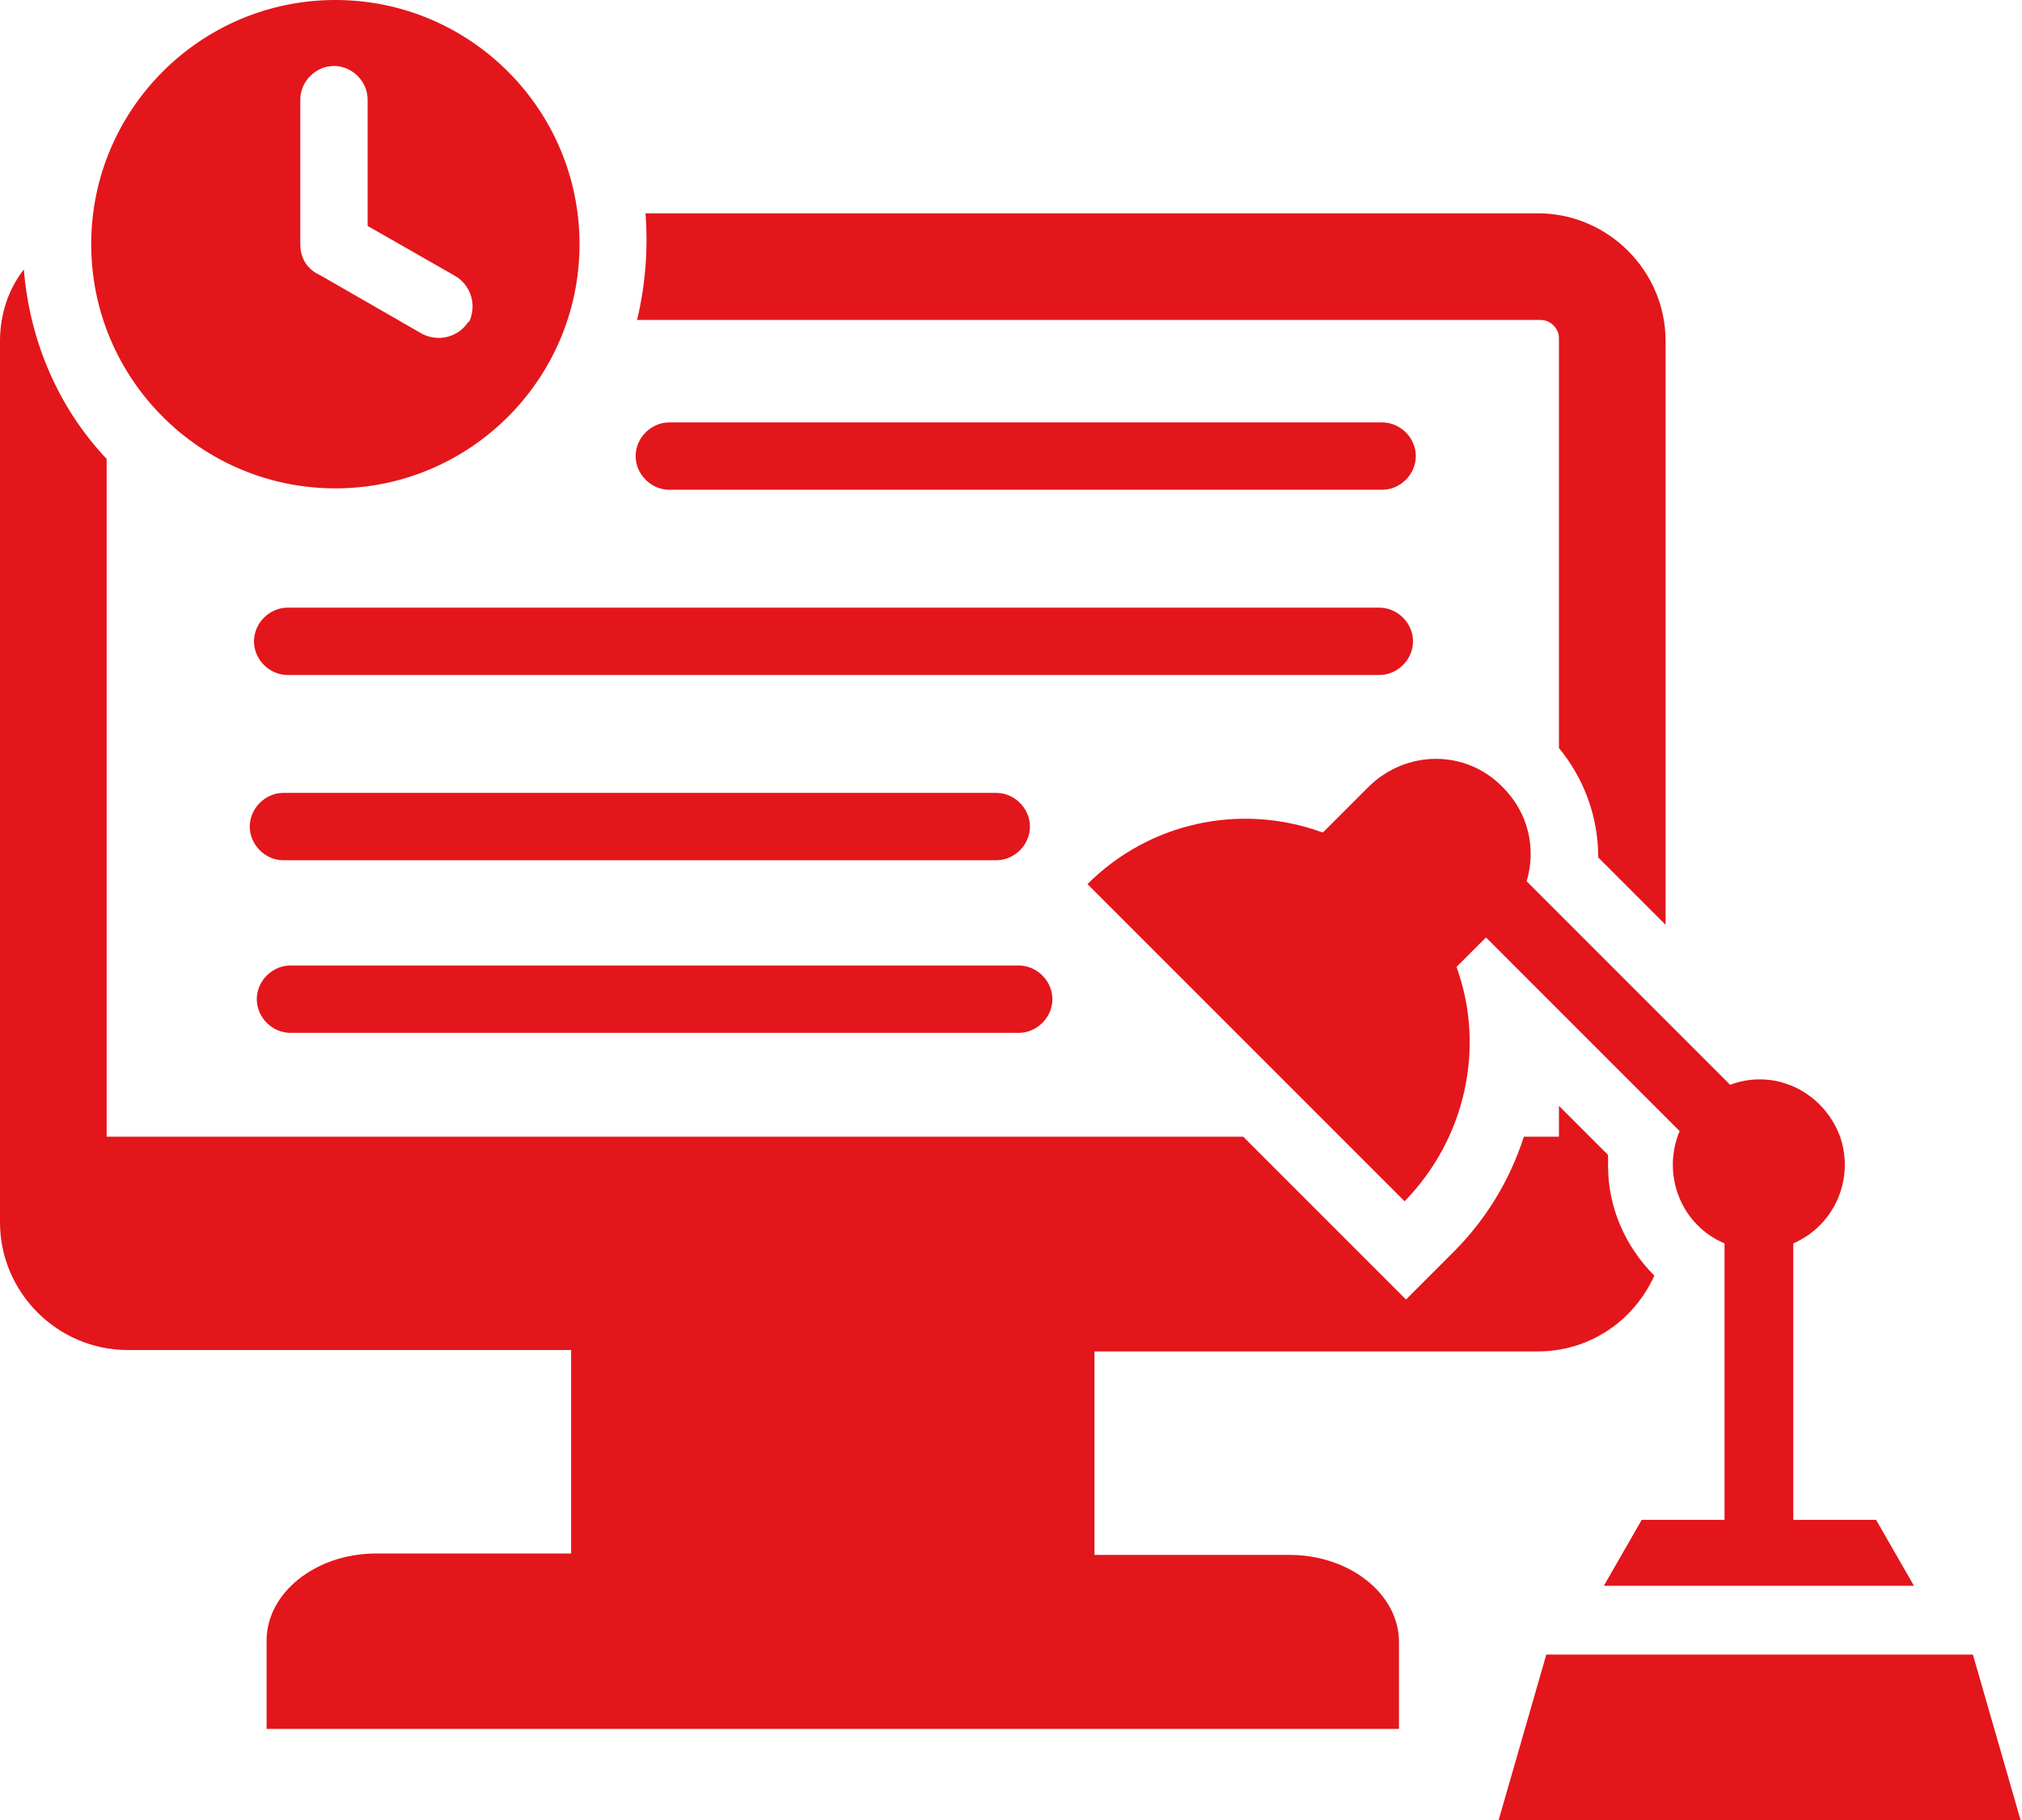 <?xml version="1.0" encoding="UTF-8"?>
<svg id="_レイヤー_1" data-name="レイヤー 1" xmlns="http://www.w3.org/2000/svg" version="1.1" viewBox="0 0 144.1 129.7">
  <defs>
    <style>
      .cls-1 {
        fill: #e3161b;
        fill-rule: evenodd;
        stroke-width: 0px;
      }
    </style>
  </defs>
  <path id="workspace" class="cls-1" d="M19,123.2h80.7v-6.2c0-3.4-3.5-6.2-7.8-6.2h-13.9v-14.5h31.6c3.6,0,6.8-2.1,8.3-5.4-2.1-2.1-3.3-4.9-3.3-7.8,0-.3,0-.6,0-.8l-3.5-3.5v2.2h-2.5c-1,3.1-2.7,5.9-5,8.2l-3.4,3.4-11.6-11.6H7.6v-48.3c-3.5-3.7-5.5-8.5-5.9-13.5C.6,20.6,0,22.4,0,24.3v62.8c0,5,4.1,9.1,9.1,9.1h31.6v14.5h-13.9c-4.3,0-7.8,2.8-7.8,6.2v6.2h0ZM71,56.5c1.3,0,2.4,1.1,2.4,2.4s-1.1,2.4-2.4,2.4H20.2c-1.3,0-2.4-1.1-2.4-2.4s1.1-2.4,2.4-2.4h50.8ZM98.3,43.3c1.3,0,2.4,1.1,2.4,2.4s-1.1,2.4-2.4,2.4H20.5c-1.3,0-2.4-1.1-2.4-2.4s1.1-2.4,2.4-2.4h77.8ZM98.5,30.1c1.3,0,2.4,1.1,2.4,2.4s-1.1,2.4-2.4,2.4h-50.8c-1.3,0-2.4-1.1-2.4-2.4s1.1-2.4,2.4-2.4h50.8ZM20.7,73.6c-1.3,0-2.4-1.1-2.4-2.4s1.1-2.4,2.4-2.4h51.9c1.3,0,2.4,1.1,2.4,2.4s-1.1,2.4-2.4,2.4H20.7ZM110.3,117.9h30.3l3.4,11.8h-37.2l3.4-11.8ZM94.3,59.3l3.2-3.2c2.7-2.7,7-2.7,9.6,0,1.8,1.8,2.4,4.3,1.7,6.7l14.5,14.5c3.2-1.2,6.6.5,7.8,3.6,1.1,3-.3,6.4-3.3,7.7v19.7h5.9l2.7,4.7h-22.1l2.7-4.7h5.9v-19.7c-3.1-1.3-4.5-4.9-3.2-8l-13.8-13.8-2.1,2.1c2.1,5.8.6,12.3-3.7,16.7l-22.6-22.6c4.4-4.4,10.9-5.8,16.7-3.7ZM23.9,0C14.3,0,6.5,7.8,6.5,17.4s7.8,17.4,17.4,17.4,17.4-7.8,17.4-17.4h0C41.3,7.8,33.5,0,23.9,0ZM33.4,22.9c-.7,1.1-2.1,1.5-3.3.9l-7.3-4.2c-.9-.4-1.4-1.2-1.4-2.2V7.1c0-1.3,1.1-2.4,2.4-2.4,1.3,0,2.4,1.1,2.4,2.4v9l6.3,3.6c1.1.7,1.5,2.1.9,3.3,0,0,0,0,0,0ZM46,15.2h63.6c5,0,9.1,4.1,9.1,9.1v41.6l-4.8-4.8c0-2.9-1-5.6-2.8-7.8v-29.2c0-.7-.6-1.3-1.3-1.3H45.4c.6-2.5.8-5.1.6-7.6h0Z"/>
</svg>